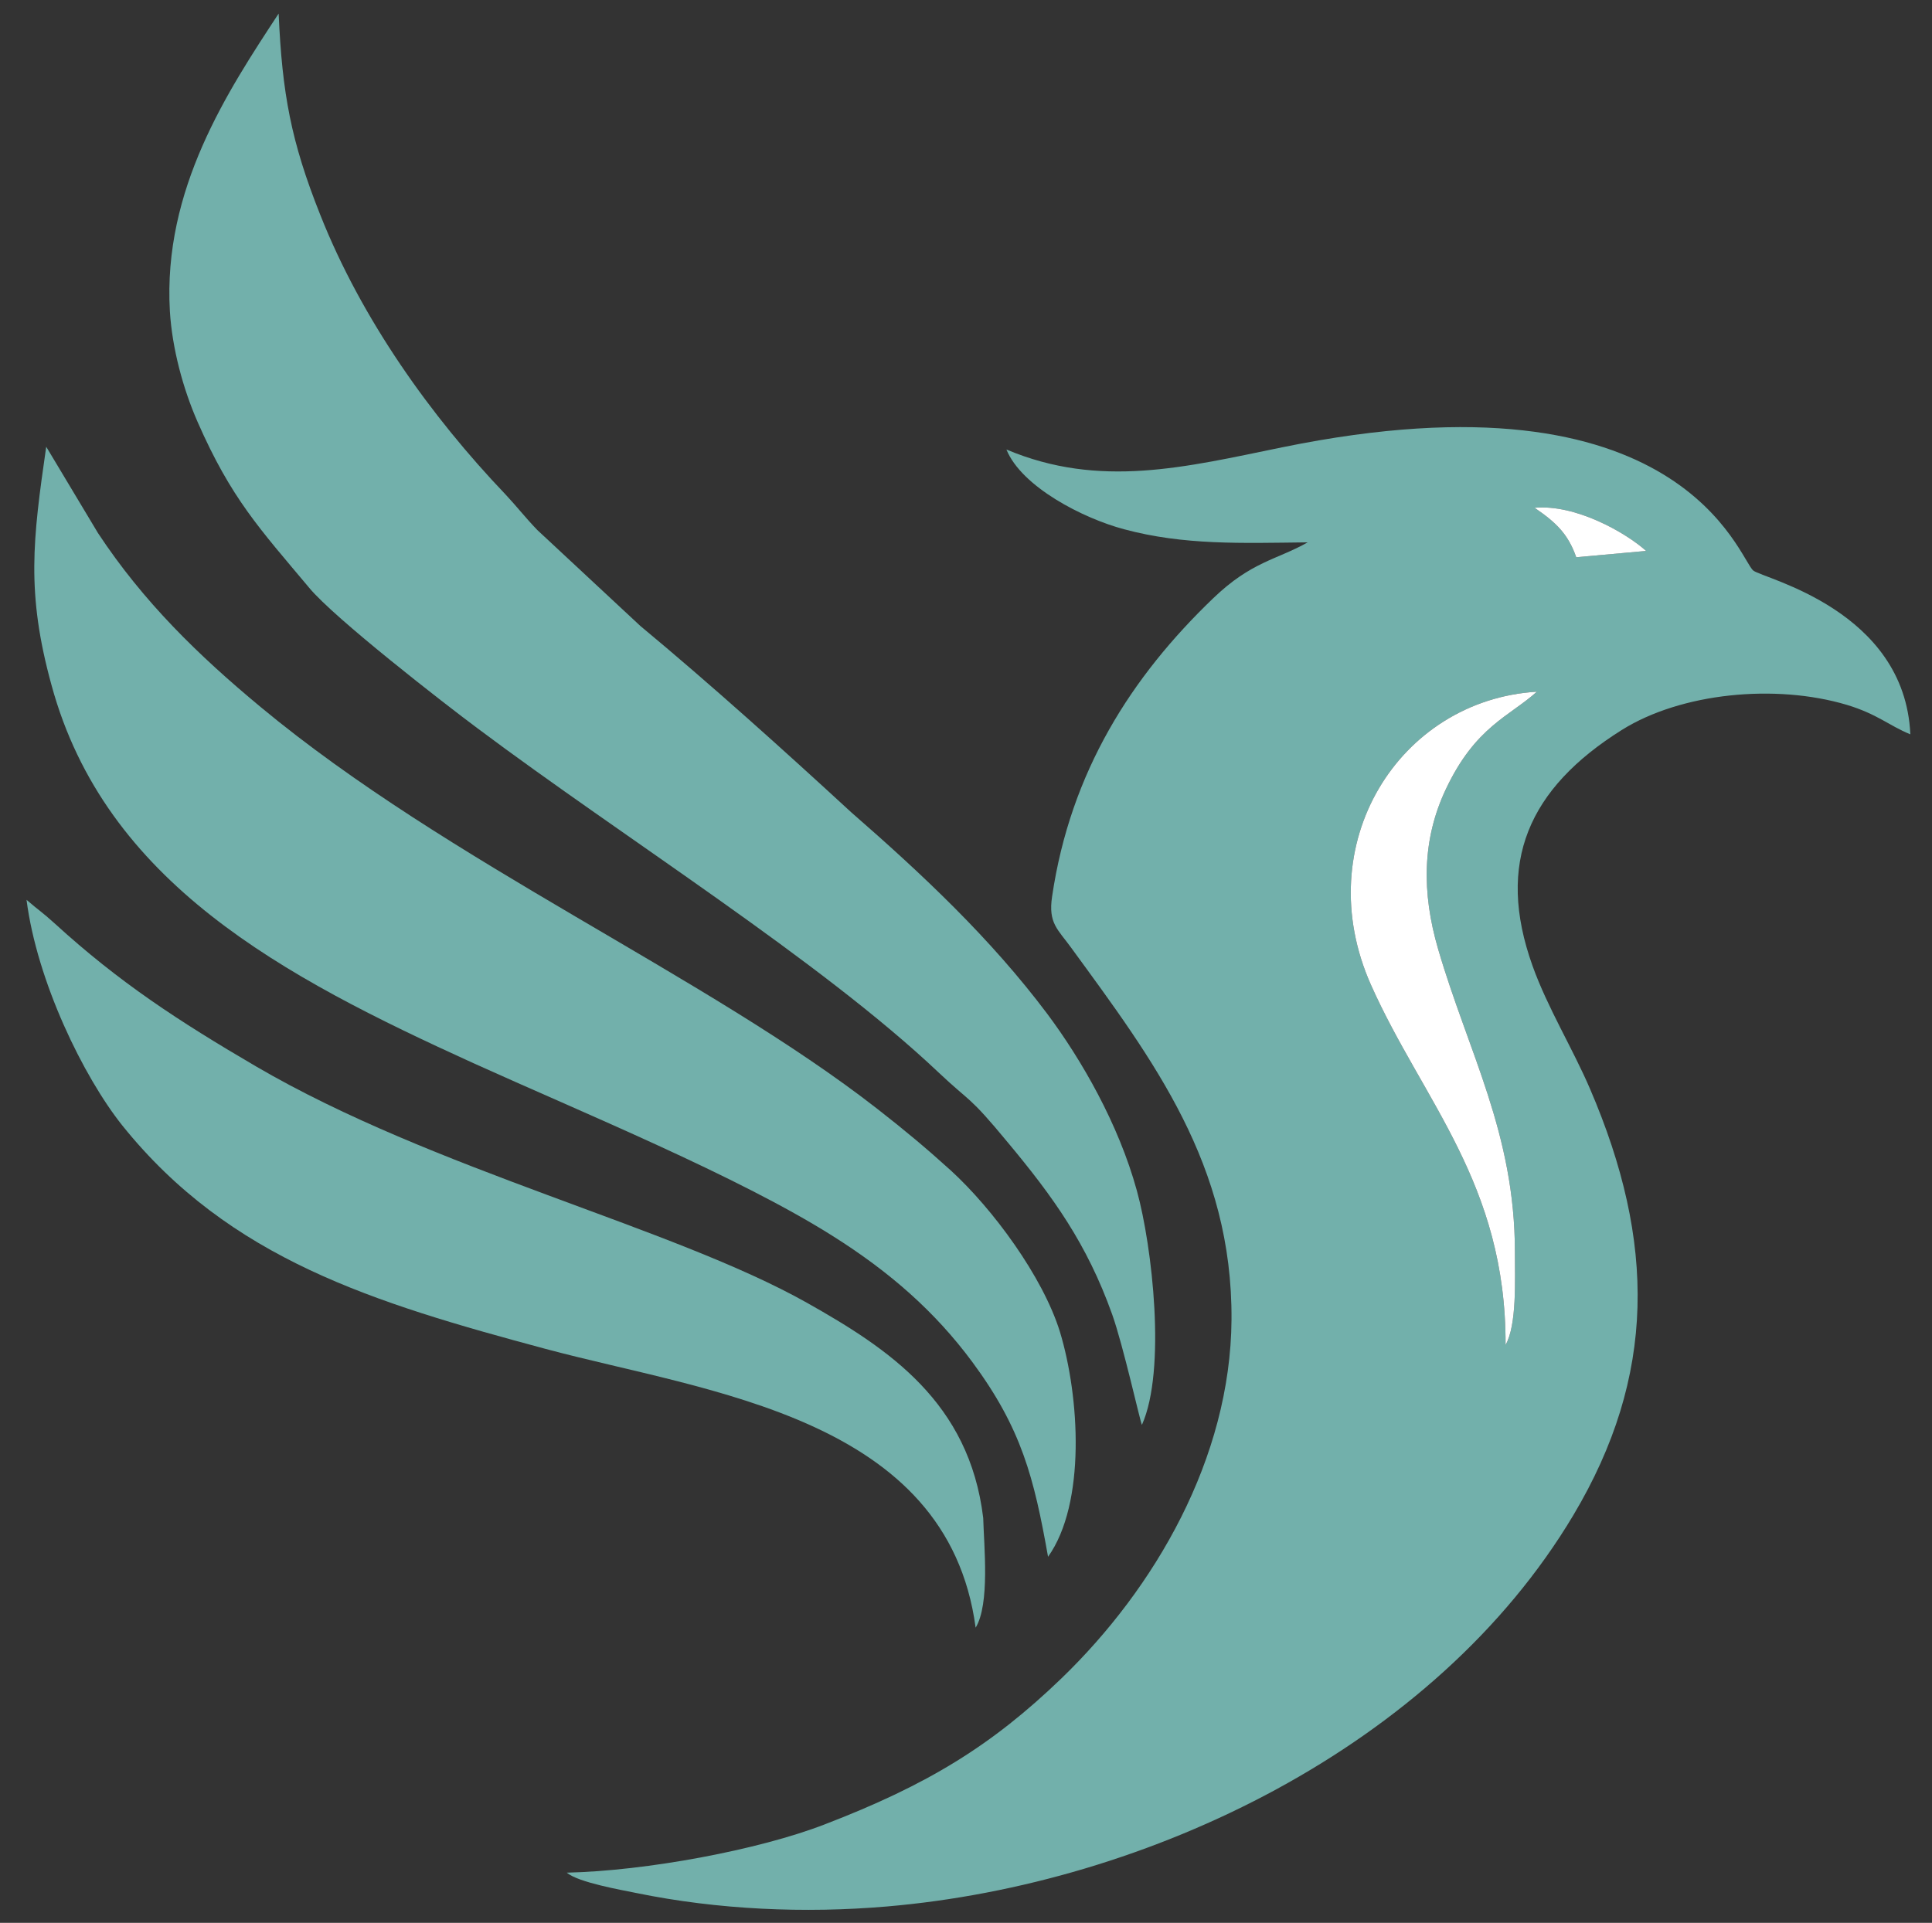 <svg xmlns:xodm="http://www.corel.com/coreldraw/odm/2003" xmlns="http://www.w3.org/2000/svg" xmlns:xlink="http://www.w3.org/1999/xlink" id="Layer_1" x="0px" y="0px" width="446px" height="444px" viewBox="0 0 446 444" xml:space="preserve"><rect x="0" y="0" width="446" height="444" fill="#333333" stroke="none"/><g>	<path fill-rule="evenodd" clip-rule="evenodd" fill="#72B0AB" d="M349.715,289.105c0,6.465,0.466,16.836-2.155,21.438  c0.116-37.283-19.051-56.216-31.05-83.073c-14.506-32.505,6.466-65.827,38.273-67.749c-6.35,5.708-14.157,8.039-20.972,22.427  c-5.534,11.652-5.651,23.942-1.808,37.051C338.938,242.968,349.715,261.665,349.715,289.105L349.715,289.105z M363.871,128.67  c-1.865-5.359-4.662-8.039-9.613-11.417c9.496-0.875,21.09,5.767,25.748,9.961L363.871,128.67z M232.332,103.795  c3.494,8.622,17.709,15.903,27.146,18.409c13.863,3.729,27.088,3.204,42.409,3.029c-7.224,4.079-12.933,4.369-21.847,12.933  c-18.758,18.001-32.914,39.962-37.166,68.857c-0.933,6.175,1.341,7.574,4.369,11.767c19.049,26.1,37.283,50.161,37.05,85.927  c-0.233,32.042-17.71,62.04-39.265,82.838c-16.076,15.496-30.874,24.584-54.7,33.732c-15.205,5.882-41.128,10.715-59.479,11.126  c2.623,2.272,12.759,4.02,16.137,4.718c18.758,3.845,38.798,4.72,57.79,3.087c60.468-5.185,126.53-36.935,158.395-90.294  c19.226-32.216,19.049-63.208,3.904-98.451c-3.963-9.263-9.847-18.817-13.283-28.431c-8.563-23.883-0.874-41.009,20.565-54.465  c13.746-8.624,35.535-10.72,51.963-5.826c7.106,2.155,9.611,4.718,14.68,6.814c-1.281-28.719-33.848-35.942-36.234-37.807  c-3.32-2.563-16.254-47.419-108.704-28.486C273.576,107.874,253.885,112.884,232.332,103.795L232.332,103.795z"></path>	<path fill-rule="evenodd" clip-rule="evenodd" fill="#72B0AB" d="M39.216,71.872c0.524,8.564,3.029,17.885,6.408,25.575  c7.748,17.651,14.271,24.584,25.749,38.273c5.767,6.99,31.107,26.68,38.855,32.447c33.905,25.401,79.168,53.654,106.49,79.52  c7.515,7.105,6.758,5.01,15.904,16.078c10.487,12.582,18.293,23.418,24.117,39.728c2.563,7.167,6.467,24.82,6.874,25.518  c5.652-12.643,2.39-41.188-1.164-54.062c-4.254-15.494-12.815-30.293-20.682-40.837c-13.107-17.475-28.894-32.274-45.263-46.545  c-15.555-14.33-32.506-29.593-48.702-43.049l-23.768-22.138c-2.855-2.97-4.719-5.417-7.341-8.213  C99.452,96.106,83.489,73.737,73.936,49.619c-6.757-16.952-8.796-28.021-9.612-46.487C52.555,21.074,37.585,43.676,39.216,71.872  L39.216,71.872z"></path>	<path fill-rule="evenodd" clip-rule="evenodd" fill="#72B0AB" d="M241.942,359.477c8.798-12.35,7.282-36.991,2.738-51.963  c-3.962-12.759-15.495-28.371-25.166-37.226c-5.651-5.125-10.603-9.263-16.952-14.215c-39.497-30.816-98.859-56.681-142.375-92.799  c-14.389-11.943-27.088-24.292-37.574-40.196l-11.942-19.923c-3.087,21.437-4.66,33.672,1.223,55.05  c12.408,45.555,53.303,67.227,97.344,87.267c24.933,11.301,61.11,26.098,82.956,39.905c13.224,8.33,23.65,17.477,32.272,29.126  C235.826,329.884,238.68,341.127,241.942,359.477L241.942,359.477z"></path>	<path fill-rule="evenodd" clip-rule="evenodd" fill="#72B0AB" d="M225.225,375.847c3.319-5.477,1.922-18.816,1.748-25.341  c-3.205-26.681-21.789-39.031-40.605-49.635C155.143,283.28,100.15,270.23,59.08,246.229  c-17.825-10.428-31.573-19.398-46.427-32.972c-3.088-2.796-3.555-2.913-6.525-5.476c2.389,18.759,13.107,40.835,22.137,52.138  c24.816,30.876,58.021,40.894,97.694,51.556C163.531,321.553,218.699,327.144,225.225,375.847L225.225,375.847z"></path>	<path fill-rule="evenodd" clip-rule="evenodd" fill="#FFFFFF" d="M349.715,289.105c0-27.44-10.777-46.138-17.711-69.906  c-3.844-13.109-3.727-25.399,1.808-37.051c6.814-14.388,14.622-16.719,20.972-22.427c-31.808,1.921-52.779,35.244-38.273,67.749  c11.999,26.857,31.166,45.79,31.05,83.073C350.181,305.941,349.715,295.57,349.715,289.105L349.715,289.105z"></path>	<path fill-rule="evenodd" clip-rule="evenodd" fill="#FFFFFF" d="M363.871,128.67l16.135-1.456  c-4.658-4.194-16.252-10.836-25.748-9.961C359.209,120.631,362.006,123.312,363.871,128.67L363.871,128.67z"></path></g></svg>